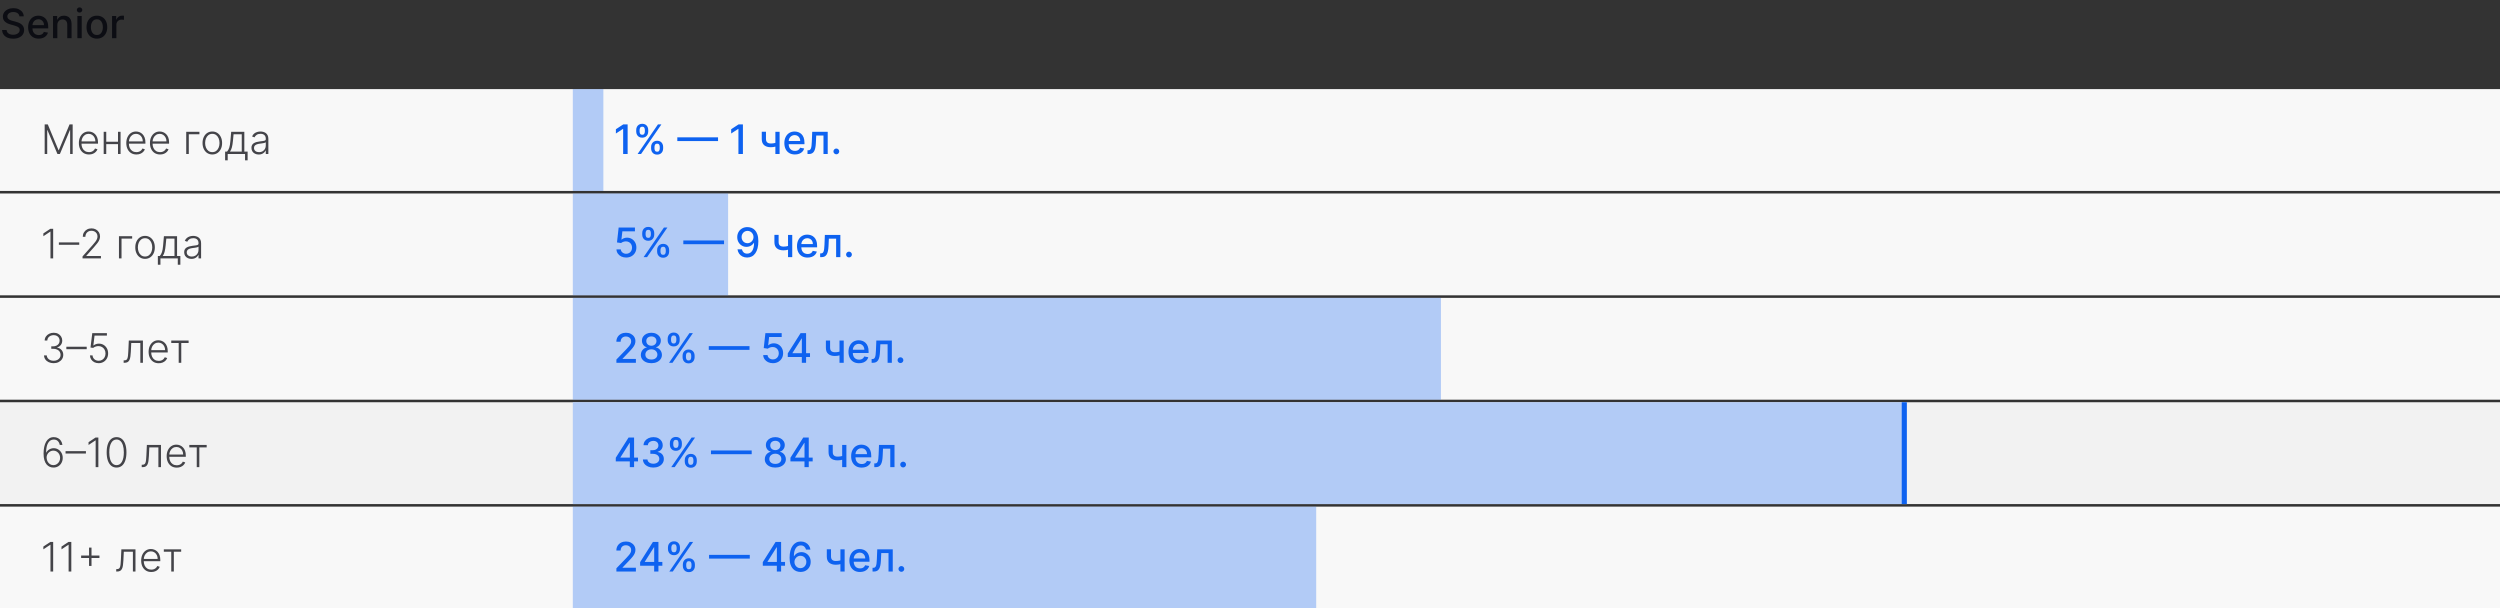 <?xml version="1.0" encoding="UTF-8"?> <svg xmlns="http://www.w3.org/2000/svg" width="982" height="239" viewBox="0 0 982 239" fill="none"><rect x="0" y="0" width="982" height="239" fill="#333333" stroke="none"/> <rect width="982" height="40" transform="translate(0 35)" fill="#F8F8F8"></rect> <path d="M17.546 48.864H18.773L22.994 59H23.097L27.318 48.864H28.546V60.5H27.546V51.108H27.454L23.528 60.5H22.562L18.636 51.108H18.546V60.5H17.546V48.864ZM34.957 60.682C34.143 60.682 33.438 60.492 32.844 60.114C32.249 59.731 31.789 59.203 31.463 58.528C31.141 57.85 30.98 57.07 30.98 56.188C30.98 55.309 31.141 54.528 31.463 53.847C31.789 53.161 32.238 52.625 32.81 52.239C33.385 51.849 34.05 51.653 34.804 51.653C35.278 51.653 35.734 51.74 36.173 51.915C36.613 52.085 37.007 52.349 37.355 52.705C37.707 53.057 37.986 53.502 38.19 54.04C38.395 54.574 38.497 55.206 38.497 55.938V56.438H31.679V55.545H37.463C37.463 54.985 37.349 54.481 37.122 54.034C36.899 53.583 36.586 53.227 36.185 52.966C35.787 52.705 35.327 52.574 34.804 52.574C34.251 52.574 33.764 52.722 33.344 53.017C32.923 53.312 32.594 53.703 32.355 54.188C32.12 54.672 32.001 55.203 31.997 55.778V56.312C31.997 57.006 32.117 57.612 32.355 58.131C32.597 58.646 32.94 59.045 33.383 59.33C33.827 59.614 34.351 59.756 34.957 59.756C35.37 59.756 35.732 59.691 36.043 59.562C36.357 59.434 36.62 59.261 36.832 59.045C37.048 58.826 37.211 58.585 37.321 58.324L38.281 58.636C38.149 59.004 37.931 59.343 37.628 59.653C37.329 59.964 36.954 60.214 36.503 60.403C36.056 60.589 35.541 60.682 34.957 60.682ZM46.618 55.665V56.619H41.487V55.665H46.618ZM41.737 51.773V60.5H40.726V51.773H41.737ZM47.362 51.773V60.5H46.351V51.773H47.362ZM53.582 60.682C52.768 60.682 52.063 60.492 51.469 60.114C50.874 59.731 50.414 59.203 50.088 58.528C49.766 57.85 49.605 57.07 49.605 56.188C49.605 55.309 49.766 54.528 50.088 53.847C50.414 53.161 50.863 52.625 51.435 52.239C52.01 51.849 52.675 51.653 53.429 51.653C53.903 51.653 54.359 51.74 54.798 51.915C55.238 52.085 55.632 52.349 55.98 52.705C56.332 53.057 56.611 53.502 56.815 54.04C57.02 54.574 57.122 55.206 57.122 55.938V56.438H50.304V55.545H56.088C56.088 54.985 55.974 54.481 55.747 54.034C55.524 53.583 55.211 53.227 54.81 52.966C54.412 52.705 53.952 52.574 53.429 52.574C52.876 52.574 52.389 52.722 51.969 53.017C51.548 53.312 51.219 53.703 50.98 54.188C50.745 54.672 50.626 55.203 50.622 55.778V56.312C50.622 57.006 50.742 57.612 50.98 58.131C51.222 58.646 51.565 59.045 52.008 59.33C52.452 59.614 52.976 59.756 53.582 59.756C53.995 59.756 54.357 59.691 54.668 59.562C54.982 59.434 55.245 59.261 55.457 59.045C55.673 58.826 55.836 58.585 55.946 58.324L56.906 58.636C56.774 59.004 56.556 59.343 56.253 59.653C55.954 59.964 55.579 60.214 55.128 60.403C54.681 60.589 54.166 60.682 53.582 60.682ZM62.879 60.682C62.065 60.682 61.36 60.492 60.766 60.114C60.171 59.731 59.711 59.203 59.385 58.528C59.063 57.85 58.902 57.07 58.902 56.188C58.902 55.309 59.063 54.528 59.385 53.847C59.711 53.161 60.16 52.625 60.731 52.239C61.307 51.849 61.972 51.653 62.726 51.653C63.199 51.653 63.656 51.74 64.095 51.915C64.535 52.085 64.928 52.349 65.277 52.705C65.629 53.057 65.908 53.502 66.112 54.04C66.317 54.574 66.419 55.206 66.419 55.938V56.438H59.601V55.545H65.385C65.385 54.985 65.271 54.481 65.044 54.034C64.82 53.583 64.508 53.227 64.106 52.966C63.709 52.705 63.249 52.574 62.726 52.574C62.173 52.574 61.686 52.722 61.266 53.017C60.845 53.312 60.516 53.703 60.277 54.188C60.042 54.672 59.923 55.203 59.919 55.778V56.312C59.919 57.006 60.038 57.612 60.277 58.131C60.519 58.646 60.862 59.045 61.305 59.33C61.749 59.614 62.273 59.756 62.879 59.756C63.292 59.756 63.654 59.691 63.965 59.562C64.279 59.434 64.542 59.261 64.754 59.045C64.97 58.826 65.133 58.585 65.243 58.324L66.203 58.636C66.07 59.004 65.853 59.343 65.55 59.653C65.251 59.964 64.876 60.214 64.425 60.403C63.978 60.589 63.463 60.682 62.879 60.682ZM78.335 51.773V52.727H74.159V60.5H73.148V51.773H78.335ZM83.399 60.682C82.645 60.682 81.979 60.49 81.399 60.108C80.823 59.725 80.373 59.197 80.047 58.523C79.721 57.845 79.558 57.062 79.558 56.176C79.558 55.282 79.721 54.496 80.047 53.818C80.373 53.136 80.823 52.606 81.399 52.227C81.979 51.845 82.645 51.653 83.399 51.653C84.153 51.653 84.818 51.845 85.394 52.227C85.969 52.61 86.42 53.14 86.746 53.818C87.075 54.496 87.24 55.282 87.24 56.176C87.24 57.062 87.077 57.845 86.751 58.523C86.426 59.197 85.973 59.725 85.394 60.108C84.818 60.49 84.153 60.682 83.399 60.682ZM83.399 59.756C84.005 59.756 84.519 59.593 84.939 59.267C85.359 58.941 85.678 58.508 85.894 57.966C86.113 57.424 86.223 56.828 86.223 56.176C86.223 55.525 86.113 54.926 85.894 54.381C85.678 53.835 85.359 53.398 84.939 53.068C84.519 52.739 84.005 52.574 83.399 52.574C82.797 52.574 82.284 52.739 81.859 53.068C81.439 53.398 81.119 53.835 80.899 54.381C80.683 54.926 80.575 55.525 80.575 56.176C80.575 56.828 80.683 57.424 80.899 57.966C81.119 58.508 81.439 58.941 81.859 59.267C82.28 59.593 82.793 59.756 83.399 59.756ZM88.426 62.983V59.545H89.182C89.371 59.333 89.536 59.104 89.676 58.858C89.816 58.612 89.938 58.331 90.04 58.017C90.146 57.699 90.235 57.33 90.307 56.909C90.379 56.485 90.439 55.99 90.489 55.426L90.807 51.773H95.972V59.545H97.267V62.983H96.256V60.5H89.443V62.983H88.426ZM90.347 59.545H94.96V52.727H91.75L91.489 55.426C91.398 56.343 91.269 57.142 91.102 57.824C90.936 58.506 90.684 59.08 90.347 59.545ZM101.632 60.699C101.106 60.699 100.625 60.597 100.189 60.392C99.753 60.184 99.407 59.885 99.149 59.494C98.892 59.1 98.763 58.623 98.763 58.062C98.763 57.631 98.844 57.267 99.007 56.972C99.17 56.676 99.401 56.434 99.7 56.244C99.999 56.055 100.354 55.905 100.763 55.795C101.172 55.686 101.623 55.6 102.115 55.54C102.604 55.479 103.017 55.426 103.354 55.381C103.695 55.335 103.954 55.263 104.132 55.165C104.31 55.066 104.399 54.907 104.399 54.688V54.483C104.399 53.888 104.221 53.42 103.865 53.08C103.513 52.735 103.005 52.562 102.342 52.562C101.714 52.562 101.2 52.701 100.803 52.977C100.409 53.254 100.132 53.58 99.973 53.955L99.013 53.608C99.21 53.131 99.483 52.75 99.831 52.466C100.179 52.178 100.57 51.972 101.001 51.847C101.433 51.718 101.871 51.653 102.314 51.653C102.647 51.653 102.994 51.697 103.354 51.784C103.717 51.871 104.054 52.023 104.365 52.239C104.676 52.451 104.928 52.748 105.121 53.131C105.314 53.51 105.411 53.99 105.411 54.574V60.5H104.399V59.119H104.337C104.215 59.377 104.036 59.627 103.797 59.869C103.558 60.112 103.259 60.311 102.899 60.466C102.539 60.621 102.117 60.699 101.632 60.699ZM101.768 59.773C102.306 59.773 102.772 59.653 103.166 59.415C103.56 59.176 103.863 58.86 104.075 58.466C104.291 58.068 104.399 57.631 104.399 57.153V55.892C104.323 55.964 104.196 56.028 104.018 56.085C103.844 56.142 103.642 56.193 103.411 56.239C103.183 56.28 102.956 56.316 102.729 56.347C102.501 56.377 102.297 56.403 102.115 56.426C101.623 56.487 101.202 56.581 100.854 56.71C100.505 56.839 100.238 57.017 100.053 57.244C99.867 57.468 99.774 57.756 99.774 58.108C99.774 58.638 99.963 59.049 100.342 59.341C100.721 59.629 101.196 59.773 101.768 59.773Z" fill="#0C0D13" fill-opacity="0.76"></path> <rect opacity="0.3" x="225" y="35" width="12" height="40" fill="#0E62F0"></rect> <path d="M246.534 48.864V60.5H244.773V50.625H244.705L241.92 52.443V50.761L244.824 48.864H246.534ZM255.756 58.318V57.705C255.756 57.265 255.847 56.864 256.028 56.5C256.214 56.133 256.483 55.839 256.835 55.619C257.191 55.396 257.621 55.284 258.125 55.284C258.64 55.284 259.072 55.394 259.42 55.614C259.769 55.833 260.032 56.127 260.21 56.494C260.392 56.862 260.483 57.265 260.483 57.705V58.318C260.483 58.758 260.392 59.161 260.21 59.528C260.028 59.892 259.761 60.186 259.409 60.409C259.061 60.629 258.633 60.739 258.125 60.739C257.614 60.739 257.182 60.629 256.83 60.409C256.477 60.186 256.21 59.892 256.028 59.528C255.847 59.161 255.756 58.758 255.756 58.318ZM257.08 57.705V58.318C257.08 58.644 257.157 58.939 257.312 59.205C257.468 59.47 257.739 59.602 258.125 59.602C258.508 59.602 258.775 59.47 258.926 59.205C259.078 58.939 259.153 58.644 259.153 58.318V57.705C259.153 57.379 259.08 57.083 258.932 56.818C258.788 56.553 258.519 56.42 258.125 56.42C257.746 56.42 257.477 56.553 257.318 56.818C257.159 57.083 257.08 57.379 257.08 57.705ZM249.903 51.659V51.045C249.903 50.606 249.994 50.203 250.176 49.835C250.362 49.468 250.631 49.174 250.983 48.955C251.339 48.735 251.769 48.625 252.273 48.625C252.788 48.625 253.22 48.735 253.568 48.955C253.917 49.174 254.18 49.468 254.358 49.835C254.536 50.203 254.625 50.606 254.625 51.045V51.659C254.625 52.099 254.534 52.502 254.352 52.869C254.174 53.233 253.909 53.526 253.557 53.75C253.208 53.97 252.78 54.08 252.273 54.08C251.758 54.08 251.324 53.97 250.972 53.75C250.623 53.526 250.358 53.233 250.176 52.869C249.994 52.502 249.903 52.099 249.903 51.659ZM251.233 51.045V51.659C251.233 51.985 251.309 52.28 251.46 52.545C251.616 52.811 251.886 52.943 252.273 52.943C252.652 52.943 252.917 52.811 253.068 52.545C253.223 52.28 253.301 51.985 253.301 51.659V51.045C253.301 50.72 253.227 50.424 253.08 50.159C252.932 49.894 252.663 49.761 252.273 49.761C251.894 49.761 251.625 49.894 251.466 50.159C251.311 50.424 251.233 50.72 251.233 51.045ZM250.443 60.5L258.443 48.864H259.801L251.801 60.5H250.443ZM282.047 53.949V55.42H266.047V53.949H282.047ZM291.815 48.864V60.5H290.054V50.625H289.986L287.202 52.443V50.761L290.105 48.864H291.815ZM306.226 51.773V60.5H304.567V51.773H306.226ZM305.504 55.824V57.29C305.243 57.396 304.966 57.49 304.675 57.574C304.383 57.653 304.076 57.716 303.754 57.761C303.432 57.807 303.097 57.83 302.749 57.83C301.669 57.83 300.811 57.566 300.175 57.04C299.538 56.51 299.22 55.699 299.22 54.608V51.756H300.874V54.608C300.874 55.021 300.949 55.356 301.101 55.614C301.252 55.871 301.468 56.061 301.749 56.182C302.029 56.303 302.362 56.364 302.749 56.364C303.26 56.364 303.732 56.316 304.163 56.222C304.599 56.123 305.046 55.99 305.504 55.824ZM312.247 60.676C311.387 60.676 310.647 60.492 310.026 60.125C309.408 59.754 308.931 59.233 308.594 58.562C308.26 57.888 308.094 57.099 308.094 56.193C308.094 55.299 308.26 54.511 308.594 53.83C308.931 53.148 309.401 52.615 310.003 52.233C310.609 51.85 311.317 51.659 312.128 51.659C312.62 51.659 313.098 51.74 313.56 51.903C314.022 52.066 314.437 52.322 314.804 52.67C315.171 53.019 315.461 53.472 315.673 54.028C315.885 54.581 315.991 55.254 315.991 56.045V56.648H309.054V55.375H314.327C314.327 54.928 314.236 54.532 314.054 54.188C313.872 53.839 313.616 53.564 313.287 53.364C312.961 53.163 312.579 53.062 312.139 53.062C311.662 53.062 311.245 53.18 310.889 53.415C310.537 53.646 310.264 53.949 310.071 54.324C309.882 54.695 309.787 55.099 309.787 55.534V56.528C309.787 57.112 309.889 57.608 310.094 58.017C310.302 58.426 310.592 58.739 310.963 58.955C311.334 59.167 311.768 59.273 312.264 59.273C312.586 59.273 312.88 59.227 313.145 59.136C313.41 59.042 313.639 58.901 313.832 58.716C314.026 58.53 314.173 58.301 314.276 58.028L315.884 58.318C315.755 58.792 315.524 59.206 315.19 59.562C314.861 59.915 314.446 60.189 313.946 60.386C313.45 60.58 312.884 60.676 312.247 60.676ZM317.189 60.5L317.183 59.028H317.496C317.738 59.028 317.941 58.977 318.104 58.875C318.27 58.769 318.407 58.591 318.513 58.341C318.619 58.091 318.7 57.746 318.757 57.307C318.814 56.864 318.856 56.307 318.882 55.636L319.036 51.773H325.126V60.5H323.462V53.239H320.609L320.473 56.205C320.439 56.924 320.365 57.553 320.251 58.091C320.142 58.629 319.981 59.078 319.768 59.438C319.556 59.794 319.284 60.061 318.95 60.239C318.617 60.413 318.212 60.5 317.734 60.5H317.189ZM328.511 60.608C328.201 60.608 327.934 60.498 327.71 60.278C327.487 60.055 327.375 59.786 327.375 59.472C327.375 59.161 327.487 58.896 327.71 58.676C327.934 58.453 328.201 58.341 328.511 58.341C328.822 58.341 329.089 58.453 329.312 58.676C329.536 58.896 329.648 59.161 329.648 59.472C329.648 59.68 329.595 59.871 329.489 60.045C329.386 60.216 329.25 60.352 329.08 60.455C328.909 60.557 328.72 60.608 328.511 60.608Z" fill="#0E62F0"></path> <rect width="982" height="40" transform="translate(0 76)" fill="#F8F8F8"></rect> <path d="M20.886 89.864V101.5H19.824V90.977H19.756L17.028 92.79V91.688L19.778 89.864H20.886ZM31.125 95.204V96.159H23.125V95.204H31.125ZM32.42 101.5V100.722L36.222 96.449C36.718 95.888 37.117 95.409 37.42 95.011C37.724 94.614 37.943 94.246 38.08 93.909C38.22 93.572 38.29 93.222 38.29 92.858C38.29 92.415 38.186 92.028 37.977 91.699C37.773 91.365 37.49 91.106 37.131 90.921C36.771 90.735 36.365 90.642 35.915 90.642C35.438 90.642 35.019 90.744 34.659 90.949C34.303 91.153 34.026 91.434 33.83 91.79C33.633 92.146 33.534 92.555 33.534 93.017H32.517C32.517 92.373 32.665 91.803 32.96 91.307C33.26 90.807 33.667 90.415 34.182 90.131C34.701 89.847 35.288 89.704 35.943 89.704C36.591 89.704 37.167 89.845 37.67 90.125C38.174 90.401 38.57 90.778 38.858 91.256C39.146 91.733 39.29 92.267 39.29 92.858C39.29 93.286 39.214 93.701 39.062 94.102C38.915 94.504 38.659 94.951 38.295 95.443C37.932 95.936 37.428 96.538 36.784 97.25L33.898 100.472V100.545H39.653V101.5H32.42ZM51.913 92.773V93.727H47.737V101.5H46.726V92.773H51.913ZM56.977 101.682C56.224 101.682 55.557 101.491 54.977 101.108C54.401 100.725 53.951 100.197 53.625 99.523C53.299 98.845 53.136 98.062 53.136 97.176C53.136 96.282 53.299 95.496 53.625 94.818C53.951 94.136 54.401 93.606 54.977 93.227C55.557 92.845 56.224 92.653 56.977 92.653C57.731 92.653 58.396 92.845 58.972 93.227C59.547 93.61 59.998 94.14 60.324 94.818C60.653 95.496 60.818 96.282 60.818 97.176C60.818 98.062 60.655 98.845 60.33 99.523C60.004 100.197 59.551 100.725 58.972 101.108C58.396 101.491 57.731 101.682 56.977 101.682ZM56.977 100.756C57.583 100.756 58.097 100.593 58.517 100.267C58.938 99.941 59.256 99.508 59.472 98.966C59.691 98.424 59.801 97.828 59.801 97.176C59.801 96.525 59.691 95.926 59.472 95.381C59.256 94.835 58.938 94.398 58.517 94.068C58.097 93.739 57.583 93.574 56.977 93.574C56.375 93.574 55.862 93.739 55.438 94.068C55.017 94.398 54.697 94.835 54.477 95.381C54.261 95.926 54.153 96.525 54.153 97.176C54.153 97.828 54.261 98.424 54.477 98.966C54.697 99.508 55.017 99.941 55.438 100.267C55.858 100.593 56.371 100.756 56.977 100.756ZM62.004 103.983V100.545H62.76C62.949 100.333 63.114 100.104 63.254 99.858C63.394 99.612 63.516 99.331 63.618 99.017C63.724 98.699 63.813 98.329 63.885 97.909C63.957 97.485 64.017 96.99 64.067 96.426L64.385 92.773H69.55V100.545H70.845V103.983H69.834V101.5H63.021V103.983H62.004ZM63.925 100.545H68.538V93.727H65.328L65.067 96.426C64.976 97.343 64.847 98.142 64.68 98.824C64.514 99.506 64.262 100.08 63.925 100.545ZM75.21 101.699C74.684 101.699 74.203 101.597 73.767 101.392C73.331 101.184 72.985 100.884 72.727 100.494C72.47 100.1 72.341 99.623 72.341 99.062C72.341 98.631 72.422 98.267 72.585 97.972C72.748 97.676 72.979 97.434 73.278 97.244C73.578 97.055 73.932 96.905 74.341 96.796C74.75 96.686 75.201 96.6 75.693 96.54C76.182 96.479 76.595 96.426 76.932 96.381C77.273 96.335 77.532 96.263 77.71 96.165C77.888 96.066 77.977 95.907 77.977 95.688V95.483C77.977 94.888 77.799 94.421 77.443 94.079C77.091 93.735 76.583 93.562 75.921 93.562C75.292 93.562 74.778 93.701 74.381 93.977C73.987 94.254 73.71 94.579 73.551 94.954L72.591 94.608C72.788 94.131 73.061 93.75 73.409 93.466C73.758 93.178 74.148 92.972 74.579 92.847C75.011 92.718 75.449 92.653 75.892 92.653C76.225 92.653 76.572 92.697 76.932 92.784C77.296 92.871 77.633 93.023 77.943 93.239C78.254 93.451 78.506 93.748 78.699 94.131C78.892 94.51 78.989 94.99 78.989 95.574V101.5H77.977V100.119H77.915C77.794 100.377 77.614 100.627 77.375 100.869C77.136 101.112 76.837 101.311 76.477 101.466C76.117 101.621 75.695 101.699 75.21 101.699ZM75.347 100.773C75.885 100.773 76.35 100.653 76.744 100.415C77.138 100.176 77.441 99.86 77.653 99.466C77.869 99.068 77.977 98.631 77.977 98.153V96.892C77.901 96.964 77.775 97.028 77.597 97.085C77.422 97.142 77.22 97.193 76.989 97.239C76.761 97.28 76.534 97.316 76.307 97.347C76.079 97.377 75.875 97.403 75.693 97.426C75.201 97.487 74.78 97.581 74.432 97.71C74.083 97.839 73.816 98.017 73.631 98.244C73.445 98.468 73.352 98.756 73.352 99.108C73.352 99.638 73.542 100.049 73.921 100.341C74.299 100.629 74.775 100.773 75.347 100.773Z" fill="#0C0D13" fill-opacity="0.76"></path> <rect opacity="0.3" x="225" y="76" width="61" height="40" fill="#0E62F0"></rect> <path d="M245.96 101.159C245.248 101.159 244.608 101.023 244.04 100.75C243.475 100.473 243.025 100.095 242.688 99.614C242.35 99.133 242.17 98.583 242.148 97.966H243.852C243.894 98.466 244.116 98.877 244.517 99.199C244.919 99.521 245.4 99.682 245.96 99.682C246.407 99.682 246.803 99.579 247.148 99.375C247.496 99.167 247.769 98.881 247.966 98.517C248.167 98.153 248.267 97.739 248.267 97.273C248.267 96.799 248.165 96.377 247.96 96.006C247.756 95.635 247.473 95.343 247.114 95.131C246.758 94.919 246.348 94.811 245.886 94.807C245.534 94.807 245.18 94.867 244.824 94.989C244.468 95.11 244.18 95.269 243.96 95.466L242.352 95.227L243.006 89.364H249.403V90.869H244.466L244.097 94.125H244.165C244.392 93.905 244.693 93.722 245.068 93.574C245.447 93.426 245.852 93.352 246.284 93.352C246.992 93.352 247.623 93.521 248.176 93.858C248.733 94.195 249.17 94.655 249.489 95.239C249.811 95.818 249.97 96.485 249.966 97.239C249.97 97.992 249.799 98.665 249.455 99.256C249.114 99.847 248.64 100.312 248.034 100.653C247.432 100.991 246.741 101.159 245.96 101.159ZM258.115 98.818V98.204C258.115 97.765 258.206 97.364 258.388 97C258.573 96.633 258.842 96.339 259.195 96.119C259.551 95.896 259.981 95.784 260.484 95.784C261 95.784 261.431 95.894 261.78 96.114C262.128 96.333 262.392 96.627 262.57 96.994C262.751 97.362 262.842 97.765 262.842 98.204V98.818C262.842 99.258 262.751 99.661 262.57 100.028C262.388 100.392 262.121 100.686 261.768 100.909C261.42 101.129 260.992 101.239 260.484 101.239C259.973 101.239 259.541 101.129 259.189 100.909C258.837 100.686 258.57 100.392 258.388 100.028C258.206 99.661 258.115 99.258 258.115 98.818ZM259.439 98.204V98.818C259.439 99.144 259.517 99.439 259.672 99.704C259.827 99.97 260.098 100.102 260.484 100.102C260.867 100.102 261.134 99.97 261.286 99.704C261.437 99.439 261.513 99.144 261.513 98.818V98.204C261.513 97.879 261.439 97.583 261.291 97.318C261.147 97.053 260.878 96.921 260.484 96.921C260.106 96.921 259.837 97.053 259.678 97.318C259.518 97.583 259.439 97.879 259.439 98.204ZM252.263 92.159V91.546C252.263 91.106 252.354 90.703 252.536 90.335C252.721 89.968 252.99 89.674 253.342 89.454C253.698 89.235 254.128 89.125 254.632 89.125C255.147 89.125 255.579 89.235 255.928 89.454C256.276 89.674 256.539 89.968 256.717 90.335C256.895 90.703 256.984 91.106 256.984 91.546V92.159C256.984 92.599 256.893 93.002 256.712 93.369C256.534 93.733 256.268 94.026 255.916 94.25C255.568 94.47 255.14 94.579 254.632 94.579C254.117 94.579 253.683 94.47 253.331 94.25C252.982 94.026 252.717 93.733 252.536 93.369C252.354 93.002 252.263 92.599 252.263 92.159ZM253.592 91.546V92.159C253.592 92.485 253.668 92.78 253.82 93.046C253.975 93.311 254.246 93.443 254.632 93.443C255.011 93.443 255.276 93.311 255.428 93.046C255.583 92.78 255.661 92.485 255.661 92.159V91.546C255.661 91.22 255.587 90.924 255.439 90.659C255.291 90.394 255.022 90.261 254.632 90.261C254.253 90.261 253.984 90.394 253.825 90.659C253.67 90.924 253.592 91.22 253.592 91.546ZM252.803 101L260.803 89.364H262.161L254.161 101H252.803ZM284.406 94.449V95.921H268.406V94.449H284.406ZM293.629 89.204C294.148 89.208 294.66 89.303 295.163 89.489C295.667 89.674 296.122 89.977 296.527 90.398C296.936 90.818 297.262 91.386 297.504 92.102C297.75 92.814 297.875 93.701 297.879 94.761C297.879 95.78 297.777 96.688 297.572 97.483C297.368 98.275 297.074 98.943 296.692 99.489C296.313 100.034 295.853 100.449 295.311 100.733C294.769 101.017 294.16 101.159 293.482 101.159C292.788 101.159 292.173 101.023 291.635 100.75C291.097 100.477 290.66 100.1 290.322 99.619C289.985 99.135 289.775 98.578 289.692 97.949H291.425C291.538 98.449 291.769 98.854 292.118 99.165C292.47 99.472 292.925 99.625 293.482 99.625C294.334 99.625 294.999 99.254 295.476 98.511C295.953 97.765 296.194 96.724 296.197 95.386H296.107C295.91 95.712 295.663 95.992 295.368 96.227C295.076 96.462 294.749 96.644 294.385 96.773C294.021 96.901 293.633 96.966 293.22 96.966C292.55 96.966 291.94 96.801 291.391 96.472C290.841 96.142 290.404 95.689 290.078 95.114C289.752 94.538 289.589 93.881 289.589 93.142C289.589 92.407 289.756 91.74 290.089 91.142C290.427 90.544 290.896 90.07 291.499 89.722C292.105 89.369 292.815 89.197 293.629 89.204ZM293.635 90.682C293.192 90.682 292.792 90.792 292.436 91.011C292.084 91.227 291.805 91.521 291.601 91.892C291.396 92.26 291.294 92.669 291.294 93.119C291.294 93.57 291.393 93.979 291.589 94.347C291.79 94.71 292.063 95 292.408 95.216C292.756 95.428 293.154 95.534 293.601 95.534C293.934 95.534 294.245 95.47 294.533 95.341C294.821 95.212 295.072 95.034 295.288 94.807C295.504 94.576 295.673 94.314 295.794 94.023C295.915 93.731 295.976 93.424 295.976 93.102C295.976 92.674 295.874 92.276 295.669 91.909C295.468 91.542 295.192 91.246 294.839 91.023C294.487 90.796 294.086 90.682 293.635 90.682ZM311.195 92.273V101H309.536V92.273H311.195ZM310.473 96.324V97.79C310.212 97.896 309.935 97.99 309.643 98.074C309.352 98.153 309.045 98.216 308.723 98.261C308.401 98.307 308.066 98.329 307.717 98.329C306.638 98.329 305.78 98.066 305.143 97.54C304.507 97.01 304.189 96.199 304.189 95.108V92.256H305.842V95.108C305.842 95.521 305.918 95.856 306.07 96.114C306.221 96.371 306.437 96.561 306.717 96.682C306.998 96.803 307.331 96.864 307.717 96.864C308.229 96.864 308.7 96.816 309.132 96.722C309.568 96.623 310.015 96.49 310.473 96.324ZM317.216 101.176C316.356 101.176 315.616 100.992 314.994 100.625C314.377 100.254 313.9 99.733 313.562 99.062C313.229 98.388 313.062 97.599 313.062 96.693C313.062 95.799 313.229 95.011 313.562 94.329C313.9 93.648 314.369 93.115 314.972 92.733C315.578 92.35 316.286 92.159 317.097 92.159C317.589 92.159 318.066 92.24 318.528 92.403C318.991 92.566 319.405 92.822 319.773 93.171C320.14 93.519 320.43 93.972 320.642 94.528C320.854 95.081 320.96 95.754 320.96 96.546V97.148H314.023V95.875H319.295C319.295 95.428 319.205 95.032 319.023 94.688C318.841 94.339 318.585 94.064 318.256 93.864C317.93 93.663 317.547 93.562 317.108 93.562C316.631 93.562 316.214 93.68 315.858 93.915C315.506 94.146 315.233 94.449 315.04 94.824C314.85 95.195 314.756 95.599 314.756 96.034V97.028C314.756 97.612 314.858 98.108 315.062 98.517C315.271 98.926 315.561 99.239 315.932 99.454C316.303 99.667 316.737 99.773 317.233 99.773C317.555 99.773 317.848 99.727 318.114 99.636C318.379 99.542 318.608 99.401 318.801 99.216C318.994 99.03 319.142 98.801 319.244 98.528L320.852 98.818C320.723 99.292 320.492 99.706 320.159 100.062C319.83 100.415 319.415 100.689 318.915 100.886C318.419 101.08 317.852 101.176 317.216 101.176ZM322.158 101L322.152 99.528H322.464C322.707 99.528 322.91 99.477 323.072 99.375C323.239 99.269 323.375 99.091 323.482 98.841C323.588 98.591 323.669 98.246 323.726 97.807C323.783 97.364 323.824 96.807 323.851 96.136L324.004 92.273H330.095V101H328.43V93.739H325.578L325.442 96.704C325.408 97.424 325.334 98.053 325.22 98.591C325.11 99.129 324.949 99.578 324.737 99.938C324.525 100.294 324.252 100.561 323.919 100.739C323.586 100.913 323.18 101 322.703 101H322.158ZM333.48 101.108C333.17 101.108 332.902 100.998 332.679 100.778C332.455 100.555 332.344 100.286 332.344 99.972C332.344 99.661 332.455 99.396 332.679 99.176C332.902 98.953 333.17 98.841 333.48 98.841C333.791 98.841 334.058 98.953 334.281 99.176C334.505 99.396 334.616 99.661 334.616 99.972C334.616 100.18 334.563 100.371 334.457 100.545C334.355 100.716 334.219 100.852 334.048 100.955C333.878 101.057 333.688 101.108 333.48 101.108Z" fill="#0E62F0"></path> <rect width="982" height="40" transform="translate(0 117)" fill="#F8F8F8"></rect> <path d="M21.074 142.659C20.358 142.659 19.718 142.53 19.153 142.273C18.589 142.011 18.142 141.65 17.812 141.188C17.483 140.725 17.309 140.193 17.29 139.591H18.364C18.383 140.015 18.513 140.386 18.756 140.705C18.998 141.019 19.32 141.265 19.722 141.443C20.123 141.617 20.57 141.705 21.062 141.705C21.6 141.705 22.074 141.604 22.483 141.403C22.896 141.203 23.218 140.928 23.449 140.58C23.684 140.227 23.801 139.83 23.801 139.386C23.801 138.917 23.682 138.502 23.443 138.142C23.204 137.782 22.862 137.502 22.415 137.301C21.972 137.1 21.441 137 20.824 137H20.142V136.045H20.824C21.328 136.045 21.773 135.955 22.159 135.773C22.549 135.587 22.856 135.328 23.079 134.994C23.303 134.661 23.415 134.269 23.415 133.818C23.415 133.39 23.318 133.013 23.125 132.688C22.932 132.362 22.659 132.106 22.307 131.92C21.958 131.735 21.551 131.642 21.085 131.642C20.634 131.642 20.222 131.729 19.847 131.903C19.472 132.078 19.169 132.324 18.938 132.642C18.71 132.96 18.589 133.337 18.574 133.773H17.546C17.561 133.167 17.727 132.634 18.046 132.176C18.367 131.714 18.794 131.354 19.324 131.097C19.858 130.835 20.449 130.705 21.097 130.705C21.782 130.705 22.375 130.845 22.875 131.125C23.375 131.405 23.761 131.778 24.034 132.244C24.311 132.706 24.449 133.216 24.449 133.773C24.449 134.436 24.269 135.004 23.909 135.477C23.549 135.947 23.064 136.273 22.454 136.455V136.528C23.197 136.676 23.78 137.006 24.204 137.517C24.633 138.025 24.847 138.648 24.847 139.386C24.847 140.008 24.684 140.566 24.358 141.062C24.032 141.555 23.585 141.945 23.017 142.233C22.453 142.517 21.805 142.659 21.074 142.659ZM34.062 136.205V137.159H26.062V136.205H34.062ZM38.761 142.659C38.114 142.659 37.534 142.528 37.023 142.267C36.515 142.002 36.11 141.638 35.807 141.176C35.508 140.714 35.349 140.186 35.33 139.591H36.358C36.392 140.208 36.635 140.716 37.085 141.114C37.536 141.508 38.095 141.705 38.761 141.705C39.28 141.705 39.742 141.581 40.148 141.335C40.553 141.085 40.869 140.744 41.097 140.312C41.328 139.877 41.443 139.386 41.443 138.841C41.439 138.273 41.316 137.773 41.074 137.341C40.831 136.905 40.502 136.564 40.085 136.318C39.672 136.072 39.208 135.949 38.693 135.949C38.303 135.945 37.92 136.009 37.545 136.142C37.17 136.275 36.858 136.445 36.608 136.653L35.545 136.517L36.244 130.864H41.994V131.818H37.136L36.67 135.71H36.727C36.985 135.494 37.297 135.318 37.665 135.182C38.036 135.045 38.428 134.977 38.841 134.977C39.526 134.977 40.142 135.142 40.688 135.472C41.237 135.801 41.67 136.256 41.989 136.835C42.311 137.411 42.472 138.074 42.472 138.824C42.472 139.559 42.311 140.216 41.989 140.795C41.67 141.371 41.231 141.826 40.67 142.159C40.114 142.492 39.477 142.659 38.761 142.659ZM48.571 142.5V141.545H48.844C49.154 141.545 49.404 141.489 49.594 141.375C49.787 141.258 49.937 141.061 50.043 140.784C50.149 140.508 50.228 140.131 50.281 139.653C50.334 139.176 50.376 138.578 50.406 137.858L50.594 133.773H56.139V142.5H55.122V134.727H51.554L51.389 138.199C51.355 138.907 51.298 139.53 51.219 140.068C51.143 140.606 51.018 141.055 50.844 141.415C50.673 141.775 50.435 142.045 50.128 142.227C49.825 142.409 49.427 142.5 48.935 142.5H48.571ZM62.348 142.682C61.534 142.682 60.829 142.492 60.234 142.114C59.64 141.731 59.179 141.203 58.854 140.528C58.532 139.85 58.371 139.07 58.371 138.188C58.371 137.309 58.532 136.528 58.854 135.847C59.179 135.161 59.628 134.625 60.2 134.239C60.776 133.848 61.441 133.653 62.195 133.653C62.668 133.653 63.124 133.741 63.564 133.915C64.003 134.085 64.397 134.348 64.746 134.705C65.098 135.057 65.376 135.502 65.581 136.04C65.785 136.574 65.888 137.206 65.888 137.938V138.438H59.07V137.545H64.854C64.854 136.985 64.74 136.481 64.513 136.034C64.289 135.583 63.977 135.227 63.575 134.966C63.178 134.705 62.717 134.574 62.195 134.574C61.642 134.574 61.155 134.722 60.734 135.017C60.314 135.312 59.984 135.703 59.746 136.188C59.511 136.672 59.392 137.203 59.388 137.778V138.312C59.388 139.006 59.507 139.612 59.746 140.131C59.988 140.646 60.331 141.045 60.774 141.33C61.217 141.614 61.742 141.756 62.348 141.756C62.761 141.756 63.123 141.691 63.433 141.562C63.748 141.434 64.011 141.261 64.223 141.045C64.439 140.826 64.602 140.585 64.712 140.324L65.672 140.636C65.539 141.004 65.322 141.343 65.019 141.653C64.719 141.964 64.344 142.214 63.894 142.403C63.447 142.589 62.931 142.682 62.348 142.682ZM67.27 134.727V133.773H74.088V134.727H71.202V142.5H70.19V134.727H67.27Z" fill="#0C0D13" fill-opacity="0.76"></path> <rect opacity="0.3" x="225" y="117" width="341" height="40" fill="#0E62F0"></rect> <path d="M242.119 142.5V141.227L246.057 137.148C246.477 136.705 246.824 136.316 247.097 135.983C247.373 135.646 247.58 135.326 247.716 135.023C247.852 134.72 247.92 134.398 247.92 134.057C247.92 133.67 247.83 133.337 247.648 133.057C247.466 132.773 247.218 132.555 246.903 132.403C246.589 132.248 246.235 132.17 245.841 132.17C245.424 132.17 245.061 132.256 244.75 132.426C244.439 132.597 244.201 132.837 244.034 133.148C243.867 133.458 243.784 133.822 243.784 134.239H242.108C242.108 133.53 242.271 132.911 242.597 132.381C242.922 131.85 243.369 131.439 243.938 131.148C244.506 130.852 245.152 130.705 245.875 130.705C246.606 130.705 247.25 130.85 247.807 131.142C248.367 131.43 248.805 131.824 249.119 132.324C249.434 132.82 249.591 133.381 249.591 134.006C249.591 134.438 249.509 134.86 249.347 135.273C249.188 135.686 248.909 136.146 248.511 136.653C248.114 137.157 247.561 137.769 246.852 138.489L244.54 140.909V140.994H249.778V142.5H242.119ZM255.864 142.659C255.049 142.659 254.33 142.519 253.705 142.239C253.083 141.958 252.597 141.572 252.244 141.08C251.892 140.587 251.718 140.027 251.722 139.398C251.718 138.905 251.818 138.453 252.023 138.04C252.231 137.623 252.513 137.277 252.869 137C253.225 136.72 253.623 136.542 254.062 136.466V136.398C253.483 136.258 253.019 135.947 252.67 135.466C252.322 134.985 252.15 134.432 252.153 133.807C252.15 133.212 252.307 132.682 252.625 132.216C252.947 131.746 253.388 131.377 253.949 131.108C254.509 130.839 255.148 130.705 255.864 130.705C256.572 130.705 257.205 130.841 257.761 131.114C258.322 131.383 258.763 131.752 259.085 132.222C259.407 132.687 259.57 133.216 259.574 133.807C259.57 134.432 259.392 134.985 259.04 135.466C258.688 135.947 258.229 136.258 257.665 136.398V136.466C258.1 136.542 258.492 136.72 258.841 137C259.193 137.277 259.473 137.623 259.682 138.04C259.894 138.453 260.002 138.905 260.006 139.398C260.002 140.027 259.824 140.587 259.472 141.08C259.119 141.572 258.631 141.958 258.006 142.239C257.384 142.519 256.67 142.659 255.864 142.659ZM255.864 141.222C256.345 141.222 256.761 141.142 257.114 140.983C257.466 140.82 257.739 140.595 257.932 140.307C258.125 140.015 258.223 139.674 258.227 139.284C258.223 138.879 258.117 138.521 257.909 138.21C257.705 137.9 257.426 137.655 257.074 137.477C256.722 137.299 256.318 137.21 255.864 137.21C255.405 137.21 254.998 137.299 254.642 137.477C254.286 137.655 254.006 137.9 253.801 138.21C253.597 138.521 253.496 138.879 253.5 139.284C253.496 139.674 253.589 140.015 253.778 140.307C253.972 140.595 254.246 140.82 254.602 140.983C254.958 141.142 255.379 141.222 255.864 141.222ZM255.864 135.807C256.25 135.807 256.593 135.729 256.892 135.574C257.191 135.419 257.426 135.203 257.597 134.926C257.771 134.65 257.86 134.326 257.864 133.955C257.86 133.591 257.773 133.273 257.602 133C257.436 132.727 257.203 132.517 256.903 132.369C256.604 132.218 256.258 132.142 255.864 132.142C255.462 132.142 255.11 132.218 254.807 132.369C254.508 132.517 254.275 132.727 254.108 133C253.941 133.273 253.86 133.591 253.864 133.955C253.86 134.326 253.943 134.65 254.114 134.926C254.284 135.203 254.519 135.419 254.818 135.574C255.121 135.729 255.47 135.807 255.864 135.807ZM268.115 140.318V139.705C268.115 139.265 268.206 138.864 268.388 138.5C268.573 138.133 268.842 137.839 269.195 137.619C269.551 137.396 269.981 137.284 270.484 137.284C271 137.284 271.431 137.394 271.78 137.614C272.128 137.833 272.392 138.127 272.57 138.494C272.751 138.862 272.842 139.265 272.842 139.705V140.318C272.842 140.758 272.751 141.161 272.57 141.528C272.388 141.892 272.121 142.186 271.768 142.409C271.42 142.629 270.992 142.739 270.484 142.739C269.973 142.739 269.541 142.629 269.189 142.409C268.837 142.186 268.57 141.892 268.388 141.528C268.206 141.161 268.115 140.758 268.115 140.318ZM269.439 139.705V140.318C269.439 140.644 269.517 140.939 269.672 141.205C269.827 141.47 270.098 141.602 270.484 141.602C270.867 141.602 271.134 141.47 271.286 141.205C271.437 140.939 271.513 140.644 271.513 140.318V139.705C271.513 139.379 271.439 139.083 271.291 138.818C271.147 138.553 270.878 138.42 270.484 138.42C270.106 138.42 269.837 138.553 269.678 138.818C269.518 139.083 269.439 139.379 269.439 139.705ZM262.263 133.659V133.045C262.263 132.606 262.354 132.203 262.536 131.835C262.721 131.468 262.99 131.174 263.342 130.955C263.698 130.735 264.128 130.625 264.632 130.625C265.147 130.625 265.579 130.735 265.928 130.955C266.276 131.174 266.539 131.468 266.717 131.835C266.895 132.203 266.984 132.606 266.984 133.045V133.659C266.984 134.098 266.893 134.502 266.712 134.869C266.534 135.233 266.268 135.527 265.916 135.75C265.568 135.97 265.14 136.08 264.632 136.08C264.117 136.08 263.683 135.97 263.331 135.75C262.982 135.527 262.717 135.233 262.536 134.869C262.354 134.502 262.263 134.098 262.263 133.659ZM263.592 133.045V133.659C263.592 133.985 263.668 134.28 263.82 134.545C263.975 134.811 264.246 134.943 264.632 134.943C265.011 134.943 265.276 134.811 265.428 134.545C265.583 134.28 265.661 133.985 265.661 133.659V133.045C265.661 132.72 265.587 132.424 265.439 132.159C265.291 131.894 265.022 131.761 264.632 131.761C264.253 131.761 263.984 131.894 263.825 132.159C263.67 132.424 263.592 132.72 263.592 133.045ZM262.803 142.5L270.803 130.864H272.161L264.161 142.5H262.803ZM294.406 135.949V137.42H278.406V135.949H294.406ZM303.601 142.659C302.889 142.659 302.249 142.523 301.68 142.25C301.116 141.973 300.665 141.595 300.328 141.114C299.991 140.633 299.811 140.083 299.788 139.466H301.493C301.535 139.966 301.756 140.377 302.158 140.699C302.559 141.021 303.04 141.182 303.601 141.182C304.048 141.182 304.444 141.08 304.788 140.875C305.137 140.667 305.41 140.381 305.607 140.017C305.807 139.653 305.908 139.239 305.908 138.773C305.908 138.299 305.805 137.877 305.601 137.506C305.396 137.134 305.114 136.843 304.754 136.631C304.398 136.419 303.989 136.311 303.527 136.307C303.175 136.307 302.821 136.367 302.464 136.489C302.108 136.61 301.821 136.769 301.601 136.966L299.993 136.727L300.646 130.864H307.044V132.369H302.107L301.737 135.625H301.805C302.033 135.405 302.334 135.222 302.709 135.074C303.088 134.926 303.493 134.852 303.925 134.852C304.633 134.852 305.264 135.021 305.817 135.358C306.374 135.695 306.811 136.155 307.129 136.739C307.451 137.318 307.61 137.985 307.607 138.739C307.61 139.492 307.44 140.165 307.095 140.756C306.754 141.347 306.281 141.812 305.675 142.153C305.072 142.491 304.381 142.659 303.601 142.659ZM309.438 140.227V138.807L314.466 130.864H315.585V132.955H314.875L311.278 138.648V138.739H318.17V140.227H309.438ZM314.955 142.5V139.795L314.966 139.148V130.864H316.631V142.5H314.955ZM331.413 133.773V142.5H329.754V133.773H331.413ZM330.692 137.824V139.29C330.43 139.396 330.154 139.491 329.862 139.574C329.571 139.653 329.264 139.716 328.942 139.761C328.62 139.807 328.285 139.83 327.936 139.83C326.857 139.83 325.999 139.566 325.362 139.04C324.726 138.509 324.408 137.699 324.408 136.608V133.756H326.061V136.608C326.061 137.021 326.137 137.356 326.288 137.614C326.44 137.871 326.656 138.061 326.936 138.182C327.216 138.303 327.55 138.364 327.936 138.364C328.447 138.364 328.919 138.316 329.351 138.222C329.786 138.123 330.233 137.991 330.692 137.824ZM337.435 142.676C336.575 142.676 335.834 142.492 335.213 142.125C334.596 141.754 334.118 141.233 333.781 140.562C333.448 139.888 333.281 139.098 333.281 138.193C333.281 137.299 333.448 136.511 333.781 135.83C334.118 135.148 334.588 134.616 335.19 134.233C335.796 133.85 336.505 133.659 337.315 133.659C337.808 133.659 338.285 133.741 338.747 133.903C339.209 134.066 339.624 134.322 339.991 134.67C340.359 135.019 340.649 135.472 340.861 136.028C341.073 136.581 341.179 137.254 341.179 138.045V138.648H334.241V137.375H339.514C339.514 136.928 339.423 136.532 339.241 136.188C339.06 135.839 338.804 135.564 338.474 135.364C338.149 135.163 337.766 135.062 337.327 135.062C336.849 135.062 336.433 135.18 336.077 135.415C335.724 135.646 335.452 135.949 335.259 136.324C335.069 136.695 334.974 137.098 334.974 137.534V138.528C334.974 139.112 335.077 139.608 335.281 140.017C335.49 140.426 335.779 140.739 336.151 140.955C336.522 141.167 336.955 141.273 337.452 141.273C337.774 141.273 338.067 141.227 338.332 141.136C338.598 141.042 338.827 140.902 339.02 140.716C339.213 140.53 339.361 140.301 339.463 140.028L341.071 140.318C340.942 140.792 340.711 141.206 340.378 141.562C340.048 141.915 339.634 142.189 339.134 142.386C338.637 142.58 338.071 142.676 337.435 142.676ZM342.376 142.5L342.371 141.028H342.683C342.926 141.028 343.128 140.977 343.291 140.875C343.458 140.769 343.594 140.591 343.7 140.341C343.806 140.091 343.888 139.746 343.945 139.307C344.001 138.864 344.043 138.307 344.07 137.636L344.223 133.773H350.314V142.5H348.649V135.239H345.797L345.661 138.205C345.626 138.924 345.553 139.553 345.439 140.091C345.329 140.629 345.168 141.078 344.956 141.438C344.744 141.794 344.471 142.061 344.138 142.239C343.804 142.413 343.399 142.5 342.922 142.5H342.376ZM353.699 142.608C353.388 142.608 353.121 142.498 352.898 142.278C352.674 142.055 352.562 141.786 352.562 141.472C352.562 141.161 352.674 140.896 352.898 140.676C353.121 140.453 353.388 140.341 353.699 140.341C354.009 140.341 354.277 140.453 354.5 140.676C354.723 140.896 354.835 141.161 354.835 141.472C354.835 141.68 354.782 141.871 354.676 142.045C354.574 142.216 354.438 142.352 354.267 142.455C354.097 142.557 353.907 142.608 353.699 142.608Z" fill="#0E62F0"></path> <rect width="982" height="40" transform="translate(0 158)" fill="#F2F2F2"></rect> <path d="M20.96 183.659C20.479 183.655 20.009 183.559 19.551 183.369C19.093 183.176 18.68 182.867 18.312 182.443C17.945 182.015 17.653 181.451 17.438 180.75C17.222 180.049 17.114 179.187 17.114 178.165C17.114 177.218 17.197 176.35 17.364 175.562C17.53 174.775 17.78 174.093 18.114 173.517C18.447 172.941 18.864 172.496 19.364 172.182C19.864 171.864 20.449 171.705 21.119 171.705C21.748 171.705 22.303 171.835 22.784 172.097C23.265 172.354 23.655 172.714 23.954 173.176C24.254 173.638 24.441 174.17 24.517 174.773H23.472C23.366 174.159 23.114 173.653 22.716 173.256C22.318 172.858 21.786 172.659 21.119 172.659C20.165 172.659 19.426 173.102 18.903 173.989C18.381 174.871 18.117 176.125 18.114 177.75H18.188C18.373 177.405 18.612 177.108 18.903 176.858C19.199 176.604 19.534 176.407 19.909 176.267C20.284 176.123 20.678 176.051 21.091 176.051C21.739 176.051 22.331 176.216 22.869 176.545C23.407 176.871 23.837 177.32 24.159 177.892C24.481 178.46 24.642 179.11 24.642 179.841C24.642 180.534 24.489 181.172 24.182 181.756C23.879 182.339 23.451 182.803 22.898 183.148C22.349 183.492 21.703 183.663 20.96 183.659ZM20.96 182.705C21.468 182.705 21.921 182.576 22.318 182.318C22.72 182.061 23.036 181.716 23.267 181.284C23.498 180.848 23.614 180.367 23.614 179.841C23.614 179.314 23.498 178.837 23.267 178.409C23.036 177.981 22.72 177.64 22.318 177.386C21.921 177.133 21.468 177.006 20.96 177.006C20.574 177.006 20.214 177.085 19.881 177.244C19.547 177.4 19.258 177.614 19.011 177.886C18.769 178.155 18.583 178.464 18.454 178.812C18.329 179.161 18.282 179.527 18.312 179.909C18.354 180.443 18.492 180.922 18.727 181.347C18.966 181.767 19.276 182.098 19.659 182.341C20.046 182.583 20.479 182.705 20.96 182.705ZM33.75 177.205V178.159H25.75V177.205H33.75ZM38.636 171.864V183.5H37.574V172.977H37.506L34.778 174.79V173.688L37.528 171.864H38.636ZM45.784 183.659C44.966 183.659 44.267 183.424 43.688 182.955C43.112 182.481 42.669 181.797 42.358 180.903C42.051 180.009 41.898 178.936 41.898 177.682C41.898 176.432 42.051 175.362 42.358 174.472C42.669 173.578 43.114 172.894 43.693 172.42C44.276 171.943 44.974 171.705 45.784 171.705C46.595 171.705 47.29 171.943 47.869 172.42C48.453 172.894 48.898 173.578 49.205 174.472C49.515 175.362 49.67 176.432 49.67 177.682C49.67 178.936 49.515 180.009 49.205 180.903C48.898 181.797 48.455 182.481 47.875 182.955C47.299 183.424 46.602 183.659 45.784 183.659ZM45.784 182.705C46.682 182.705 47.383 182.267 47.886 181.392C48.39 180.513 48.642 179.277 48.642 177.682C48.642 176.621 48.526 175.716 48.295 174.966C48.068 174.212 47.74 173.636 47.312 173.239C46.888 172.841 46.379 172.642 45.784 172.642C44.894 172.642 44.195 173.085 43.688 173.972C43.18 174.854 42.926 176.091 42.926 177.682C42.926 178.742 43.04 179.648 43.267 180.398C43.498 181.148 43.826 181.72 44.25 182.114C44.678 182.508 45.189 182.705 45.784 182.705ZM55.665 183.5V182.545H55.938C56.248 182.545 56.498 182.489 56.688 182.375C56.881 182.258 57.03 182.061 57.136 181.784C57.242 181.508 57.322 181.131 57.375 180.653C57.428 180.176 57.47 179.578 57.5 178.858L57.688 174.773H63.233V183.5H62.216V175.727H58.648L58.483 179.199C58.449 179.907 58.392 180.53 58.312 181.068C58.237 181.606 58.112 182.055 57.938 182.415C57.767 182.775 57.528 183.045 57.222 183.227C56.919 183.409 56.521 183.5 56.028 183.5H55.665ZM69.442 183.682C68.627 183.682 67.923 183.492 67.328 183.114C66.733 182.731 66.273 182.203 65.947 181.528C65.626 180.85 65.465 180.07 65.465 179.188C65.465 178.309 65.626 177.528 65.947 176.847C66.273 176.161 66.722 175.625 67.294 175.239C67.87 174.848 68.535 174.653 69.288 174.653C69.762 174.653 70.218 174.741 70.658 174.915C71.097 175.085 71.491 175.348 71.84 175.705C72.192 176.057 72.47 176.502 72.675 177.04C72.879 177.574 72.981 178.206 72.981 178.938V179.438H66.163V178.545H71.947C71.947 177.985 71.834 177.481 71.606 177.034C71.383 176.583 71.07 176.227 70.669 175.966C70.271 175.705 69.811 175.574 69.288 175.574C68.735 175.574 68.249 175.722 67.828 176.017C67.408 176.312 67.078 176.703 66.84 177.188C66.605 177.672 66.485 178.203 66.481 178.778V179.312C66.481 180.006 66.601 180.612 66.84 181.131C67.082 181.646 67.425 182.045 67.868 182.33C68.311 182.614 68.836 182.756 69.442 182.756C69.855 182.756 70.216 182.691 70.527 182.562C70.841 182.434 71.105 182.261 71.317 182.045C71.533 181.826 71.695 181.585 71.805 181.324L72.766 181.636C72.633 182.004 72.415 182.343 72.112 182.653C71.813 182.964 71.438 183.214 70.987 183.403C70.54 183.589 70.025 183.682 69.442 183.682ZM74.364 175.727V174.773H81.182V175.727H78.296V183.5H77.284V175.727H74.364Z" fill="#0C0D13" fill-opacity="0.76"></path> <rect x="225" y="158" width="524" height="40" fill="#B2CBF6"></rect> <rect x="747" y="158" width="2" height="40" fill="#0E62F0"></rect> <path d="M241.875 181.227V179.807L246.903 171.864H248.023V173.955H247.312L243.716 179.648V179.739H250.608V181.227H241.875ZM247.392 183.5V180.795L247.403 180.148V171.864H249.068V183.5H247.392ZM256.639 183.659C255.859 183.659 255.162 183.525 254.548 183.256C253.938 182.987 253.455 182.614 253.099 182.136C252.747 181.655 252.558 181.098 252.531 180.466H254.315C254.338 180.811 254.454 181.11 254.662 181.364C254.874 181.614 255.151 181.807 255.491 181.943C255.832 182.08 256.211 182.148 256.628 182.148C257.086 182.148 257.491 182.068 257.844 181.909C258.2 181.75 258.478 181.528 258.679 181.244C258.88 180.956 258.98 180.625 258.98 180.25C258.98 179.86 258.88 179.517 258.679 179.222C258.482 178.922 258.192 178.687 257.81 178.517C257.431 178.347 256.973 178.261 256.435 178.261H255.452V176.83H256.435C256.866 176.83 257.245 176.752 257.571 176.597C257.901 176.441 258.158 176.225 258.344 175.949C258.529 175.669 258.622 175.341 258.622 174.966C258.622 174.606 258.541 174.294 258.378 174.028C258.219 173.759 257.991 173.549 257.696 173.398C257.404 173.246 257.06 173.17 256.662 173.17C256.283 173.17 255.929 173.241 255.599 173.381C255.274 173.517 255.009 173.714 254.804 173.972C254.599 174.225 254.49 174.53 254.474 174.886H252.776C252.795 174.258 252.98 173.705 253.332 173.227C253.688 172.75 254.158 172.377 254.741 172.108C255.325 171.839 255.973 171.705 256.685 171.705C257.431 171.705 258.075 171.85 258.616 172.142C259.162 172.43 259.582 172.814 259.878 173.295C260.177 173.777 260.325 174.303 260.321 174.875C260.325 175.527 260.143 176.08 259.776 176.534C259.412 176.989 258.927 177.294 258.321 177.449V177.54C259.094 177.657 259.692 177.964 260.116 178.46C260.545 178.956 260.757 179.572 260.753 180.307C260.757 180.947 260.579 181.521 260.219 182.028C259.863 182.536 259.376 182.936 258.759 183.227C258.141 183.515 257.435 183.659 256.639 183.659ZM268.974 181.318V180.705C268.974 180.265 269.065 179.864 269.247 179.5C269.433 179.133 269.702 178.839 270.054 178.619C270.41 178.396 270.84 178.284 271.344 178.284C271.859 178.284 272.291 178.394 272.639 178.614C272.988 178.833 273.251 179.127 273.429 179.494C273.611 179.862 273.702 180.265 273.702 180.705V181.318C273.702 181.758 273.611 182.161 273.429 182.528C273.247 182.892 272.98 183.186 272.628 183.409C272.279 183.629 271.851 183.739 271.344 183.739C270.832 183.739 270.401 183.629 270.048 183.409C269.696 183.186 269.429 182.892 269.247 182.528C269.065 182.161 268.974 181.758 268.974 181.318ZM270.298 180.705V181.318C270.298 181.644 270.376 181.939 270.531 182.205C270.687 182.47 270.957 182.602 271.344 182.602C271.726 182.602 271.993 182.47 272.145 182.205C272.296 181.939 272.372 181.644 272.372 181.318V180.705C272.372 180.379 272.298 180.083 272.151 179.818C272.007 179.553 271.738 179.42 271.344 179.42C270.965 179.42 270.696 179.553 270.537 179.818C270.378 180.083 270.298 180.379 270.298 180.705ZM263.122 174.659V174.045C263.122 173.606 263.213 173.203 263.395 172.835C263.58 172.468 263.849 172.174 264.202 171.955C264.558 171.735 264.988 171.625 265.491 171.625C266.007 171.625 266.438 171.735 266.787 171.955C267.135 172.174 267.399 172.468 267.577 172.835C267.755 173.203 267.844 173.606 267.844 174.045V174.659C267.844 175.098 267.753 175.502 267.571 175.869C267.393 176.233 267.128 176.527 266.776 176.75C266.427 176.97 265.999 177.08 265.491 177.08C264.976 177.08 264.543 176.97 264.19 176.75C263.842 176.527 263.577 176.233 263.395 175.869C263.213 175.502 263.122 175.098 263.122 174.659ZM264.452 174.045V174.659C264.452 174.985 264.527 175.28 264.679 175.545C264.834 175.811 265.105 175.943 265.491 175.943C265.87 175.943 266.135 175.811 266.287 175.545C266.442 175.28 266.52 174.985 266.52 174.659V174.045C266.52 173.72 266.446 173.424 266.298 173.159C266.151 172.894 265.882 172.761 265.491 172.761C265.113 172.761 264.844 172.894 264.685 173.159C264.529 173.424 264.452 173.72 264.452 174.045ZM263.662 183.5L271.662 171.864H273.02L265.02 183.5H263.662ZM295.266 176.949V178.42H279.266V176.949H295.266ZM304.551 183.659C303.737 183.659 303.017 183.519 302.392 183.239C301.771 182.958 301.284 182.572 300.932 182.08C300.58 181.587 300.405 181.027 300.409 180.398C300.405 179.905 300.506 179.453 300.71 179.04C300.919 178.623 301.201 178.277 301.557 178C301.913 177.72 302.311 177.542 302.75 177.466V177.398C302.17 177.258 301.706 176.947 301.358 176.466C301.009 175.985 300.837 175.432 300.841 174.807C300.837 174.212 300.994 173.682 301.312 173.216C301.634 172.746 302.076 172.377 302.636 172.108C303.197 171.839 303.835 171.705 304.551 171.705C305.259 171.705 305.892 171.841 306.449 172.114C307.009 172.383 307.451 172.752 307.773 173.222C308.095 173.687 308.258 174.216 308.261 174.807C308.258 175.432 308.08 175.985 307.727 176.466C307.375 176.947 306.917 177.258 306.352 177.398V177.466C306.788 177.542 307.18 177.72 307.528 178C307.881 178.277 308.161 178.623 308.369 179.04C308.581 179.453 308.689 179.905 308.693 180.398C308.689 181.027 308.511 181.587 308.159 182.08C307.807 182.572 307.318 182.958 306.693 183.239C306.072 183.519 305.358 183.659 304.551 183.659ZM304.551 182.222C305.032 182.222 305.449 182.142 305.801 181.983C306.153 181.82 306.426 181.595 306.619 181.307C306.813 181.015 306.911 180.674 306.915 180.284C306.911 179.879 306.805 179.521 306.597 179.21C306.392 178.9 306.114 178.655 305.761 178.477C305.409 178.299 305.006 178.21 304.551 178.21C304.093 178.21 303.686 178.299 303.33 178.477C302.973 178.655 302.693 178.9 302.489 179.21C302.284 179.521 302.184 179.879 302.188 180.284C302.184 180.674 302.277 181.015 302.466 181.307C302.659 181.595 302.934 181.82 303.29 181.983C303.646 182.142 304.066 182.222 304.551 182.222ZM304.551 176.807C304.938 176.807 305.28 176.729 305.58 176.574C305.879 176.419 306.114 176.203 306.284 175.926C306.458 175.65 306.547 175.326 306.551 174.955C306.547 174.591 306.46 174.273 306.29 174C306.123 173.727 305.89 173.517 305.591 173.369C305.292 173.218 304.945 173.142 304.551 173.142C304.15 173.142 303.797 173.218 303.494 173.369C303.195 173.517 302.962 173.727 302.795 174C302.629 174.273 302.547 174.591 302.551 174.955C302.547 175.326 302.631 175.65 302.801 175.926C302.972 176.203 303.206 176.419 303.506 176.574C303.809 176.729 304.157 176.807 304.551 176.807ZM310.484 181.227V179.807L315.513 171.864H316.632V173.955H315.922L312.325 179.648V179.739H319.217V181.227H310.484ZM316.001 183.5V180.795L316.013 180.148V171.864H317.678V183.5H316.001ZM332.46 174.773V183.5H330.801V174.773H332.46ZM331.739 178.824V180.29C331.477 180.396 331.201 180.491 330.909 180.574C330.617 180.653 330.311 180.716 329.989 180.761C329.667 180.807 329.331 180.83 328.983 180.83C327.903 180.83 327.045 180.566 326.409 180.04C325.773 179.509 325.455 178.699 325.455 177.608V174.756H327.108V177.608C327.108 178.021 327.184 178.356 327.335 178.614C327.487 178.871 327.703 179.061 327.983 179.182C328.263 179.303 328.597 179.364 328.983 179.364C329.494 179.364 329.966 179.316 330.398 179.222C330.833 179.123 331.28 178.991 331.739 178.824ZM338.482 183.676C337.622 183.676 336.881 183.492 336.26 183.125C335.643 182.754 335.165 182.233 334.828 181.562C334.495 180.888 334.328 180.098 334.328 179.193C334.328 178.299 334.495 177.511 334.828 176.83C335.165 176.148 335.635 175.616 336.237 175.233C336.843 174.85 337.552 174.659 338.362 174.659C338.855 174.659 339.332 174.741 339.794 174.903C340.256 175.066 340.671 175.322 341.038 175.67C341.406 176.019 341.696 176.472 341.908 177.028C342.12 177.581 342.226 178.254 342.226 179.045V179.648H335.288V178.375H340.561C340.561 177.928 340.47 177.532 340.288 177.188C340.107 176.839 339.851 176.564 339.521 176.364C339.196 176.163 338.813 176.062 338.374 176.062C337.896 176.062 337.48 176.18 337.124 176.415C336.771 176.646 336.499 176.949 336.305 177.324C336.116 177.695 336.021 178.098 336.021 178.534V179.528C336.021 180.112 336.124 180.608 336.328 181.017C336.536 181.426 336.826 181.739 337.197 181.955C337.569 182.167 338.002 182.273 338.499 182.273C338.821 182.273 339.114 182.227 339.379 182.136C339.644 182.042 339.874 181.902 340.067 181.716C340.26 181.53 340.408 181.301 340.51 181.028L342.118 181.318C341.989 181.792 341.758 182.206 341.425 182.562C341.095 182.915 340.68 183.189 340.18 183.386C339.684 183.58 339.118 183.676 338.482 183.676ZM343.423 183.5L343.418 182.028H343.73C343.973 182.028 344.175 181.977 344.338 181.875C344.505 181.769 344.641 181.591 344.747 181.341C344.853 181.091 344.935 180.746 344.991 180.307C345.048 179.864 345.09 179.307 345.116 178.636L345.27 174.773H351.361V183.5H349.696V176.239H346.844L346.707 179.205C346.673 179.924 346.599 180.553 346.486 181.091C346.376 181.629 346.215 182.078 346.003 182.438C345.791 182.794 345.518 183.061 345.185 183.239C344.851 183.413 344.446 183.5 343.969 183.5H343.423ZM354.746 183.608C354.435 183.608 354.168 183.498 353.945 183.278C353.721 183.055 353.609 182.786 353.609 182.472C353.609 182.161 353.721 181.896 353.945 181.676C354.168 181.453 354.435 181.341 354.746 181.341C355.056 181.341 355.323 181.453 355.547 181.676C355.77 181.896 355.882 182.161 355.882 182.472C355.882 182.68 355.829 182.871 355.723 183.045C355.621 183.216 355.484 183.352 355.314 183.455C355.143 183.557 354.954 183.608 354.746 183.608Z" fill="#0E62F0"></path> <rect width="982" height="40" transform="translate(0 199)" fill="#F8F8F8"></rect> <path d="M20.886 212.864V224.5H19.824V213.977H19.756L17.028 215.79V214.688L19.778 212.864H20.886ZM28.011 212.864V224.5H26.949V213.977H26.881L24.153 215.79V214.688L26.903 212.864H28.011ZM34.977 222.295V215.097H35.949V222.295H34.977ZM31.864 219.182V218.21H39.062V219.182H31.864ZM45.649 224.5V223.545H45.922C46.233 223.545 46.483 223.489 46.672 223.375C46.865 223.258 47.015 223.061 47.121 222.784C47.227 222.508 47.306 222.131 47.359 221.653C47.412 221.176 47.454 220.578 47.484 219.858L47.672 215.773H53.217V224.5H52.2V216.727H48.632L48.467 220.199C48.433 220.907 48.376 221.53 48.297 222.068C48.221 222.606 48.096 223.055 47.922 223.415C47.751 223.775 47.513 224.045 47.206 224.227C46.903 224.409 46.505 224.5 46.013 224.5H45.649ZM59.426 224.682C58.612 224.682 57.907 224.492 57.312 224.114C56.718 223.731 56.258 223.203 55.932 222.528C55.61 221.85 55.449 221.07 55.449 220.188C55.449 219.309 55.61 218.528 55.932 217.847C56.258 217.161 56.706 216.625 57.278 216.239C57.854 215.848 58.519 215.653 59.273 215.653C59.746 215.653 60.203 215.741 60.642 215.915C61.081 216.085 61.475 216.348 61.824 216.705C62.176 217.057 62.455 217.502 62.659 218.04C62.864 218.574 62.966 219.206 62.966 219.938V220.438H56.148V219.545H61.932C61.932 218.985 61.818 218.481 61.591 218.034C61.367 217.583 61.055 217.227 60.653 216.966C60.256 216.705 59.795 216.574 59.273 216.574C58.72 216.574 58.233 216.722 57.812 217.017C57.392 217.312 57.062 217.703 56.824 218.188C56.589 218.672 56.47 219.203 56.466 219.778V220.312C56.466 221.006 56.585 221.612 56.824 222.131C57.066 222.646 57.409 223.045 57.852 223.33C58.295 223.614 58.82 223.756 59.426 223.756C59.839 223.756 60.201 223.691 60.511 223.562C60.826 223.434 61.089 223.261 61.301 223.045C61.517 222.826 61.68 222.585 61.79 222.324L62.75 222.636C62.617 223.004 62.4 223.343 62.097 223.653C61.797 223.964 61.422 224.214 60.972 224.403C60.525 224.589 60.01 224.682 59.426 224.682ZM64.348 216.727V215.773H71.166V216.727H68.28V224.5H67.269V216.727H64.348Z" fill="#0C0D13" fill-opacity="0.76"></path> <rect opacity="0.3" x="225" y="199" width="292" height="40" fill="#0E62F0"></rect> <path d="M242.119 224.5V223.227L246.057 219.148C246.477 218.705 246.824 218.316 247.097 217.983C247.373 217.646 247.58 217.326 247.716 217.023C247.852 216.72 247.92 216.398 247.92 216.057C247.92 215.67 247.83 215.337 247.648 215.057C247.466 214.773 247.218 214.555 246.903 214.403C246.589 214.248 246.235 214.17 245.841 214.17C245.424 214.17 245.061 214.256 244.75 214.426C244.439 214.597 244.201 214.837 244.034 215.148C243.867 215.458 243.784 215.822 243.784 216.239H242.108C242.108 215.53 242.271 214.911 242.597 214.381C242.922 213.85 243.369 213.439 243.938 213.148C244.506 212.852 245.152 212.705 245.875 212.705C246.606 212.705 247.25 212.85 247.807 213.142C248.367 213.43 248.805 213.824 249.119 214.324C249.434 214.82 249.591 215.381 249.591 216.006C249.591 216.438 249.509 216.86 249.347 217.273C249.188 217.686 248.909 218.146 248.511 218.653C248.114 219.157 247.561 219.769 246.852 220.489L244.54 222.909V222.994H249.778V224.5H242.119ZM251.438 222.227V220.807L256.466 212.864H257.585V214.955H256.875L253.278 220.648V220.739H260.17V222.227H251.438ZM256.955 224.5V221.795L256.966 221.148V212.864H258.631V224.5H256.955ZM268.224 222.318V221.705C268.224 221.265 268.315 220.864 268.497 220.5C268.683 220.133 268.952 219.839 269.304 219.619C269.66 219.396 270.09 219.284 270.594 219.284C271.109 219.284 271.541 219.394 271.889 219.614C272.238 219.833 272.501 220.127 272.679 220.494C272.861 220.862 272.952 221.265 272.952 221.705V222.318C272.952 222.758 272.861 223.161 272.679 223.528C272.497 223.892 272.23 224.186 271.878 224.409C271.529 224.629 271.101 224.739 270.594 224.739C270.082 224.739 269.651 224.629 269.298 224.409C268.946 224.186 268.679 223.892 268.497 223.528C268.315 223.161 268.224 222.758 268.224 222.318ZM269.548 221.705V222.318C269.548 222.644 269.626 222.939 269.781 223.205C269.937 223.47 270.207 223.602 270.594 223.602C270.976 223.602 271.243 223.47 271.395 223.205C271.546 222.939 271.622 222.644 271.622 222.318V221.705C271.622 221.379 271.548 221.083 271.401 220.818C271.257 220.553 270.988 220.42 270.594 220.42C270.215 220.42 269.946 220.553 269.787 220.818C269.628 221.083 269.548 221.379 269.548 221.705ZM262.372 215.659V215.045C262.372 214.606 262.463 214.203 262.645 213.835C262.83 213.468 263.099 213.174 263.452 212.955C263.808 212.735 264.238 212.625 264.741 212.625C265.257 212.625 265.688 212.735 266.037 212.955C266.385 213.174 266.649 213.468 266.827 213.835C267.005 214.203 267.094 214.606 267.094 215.045V215.659C267.094 216.098 267.003 216.502 266.821 216.869C266.643 217.233 266.378 217.527 266.026 217.75C265.677 217.97 265.249 218.08 264.741 218.08C264.226 218.08 263.793 217.97 263.44 217.75C263.092 217.527 262.827 217.233 262.645 216.869C262.463 216.502 262.372 216.098 262.372 215.659ZM263.702 215.045V215.659C263.702 215.985 263.777 216.28 263.929 216.545C264.084 216.811 264.355 216.943 264.741 216.943C265.12 216.943 265.385 216.811 265.537 216.545C265.692 216.28 265.77 215.985 265.77 215.659V215.045C265.77 214.72 265.696 214.424 265.548 214.159C265.401 213.894 265.132 213.761 264.741 213.761C264.363 213.761 264.094 213.894 263.935 214.159C263.779 214.424 263.702 214.72 263.702 215.045ZM262.912 224.5L270.912 212.864H272.27L264.27 224.5H262.912ZM294.516 217.949V219.42H278.516V217.949H294.516ZM299.625 222.227V220.807L304.653 212.864H305.773V214.955H305.062L301.466 220.648V220.739H308.358V222.227H299.625ZM305.142 224.5V221.795L305.153 221.148V212.864H306.818V224.5H305.142ZM314.401 224.659C313.882 224.652 313.37 224.557 312.866 224.375C312.366 224.193 311.912 223.89 311.503 223.466C311.094 223.042 310.766 222.472 310.52 221.756C310.277 221.04 310.156 220.146 310.156 219.074C310.156 218.059 310.257 217.157 310.457 216.369C310.662 215.581 310.955 214.917 311.338 214.375C311.721 213.83 312.183 213.415 312.724 213.131C313.266 212.847 313.874 212.705 314.548 212.705C315.241 212.705 315.857 212.841 316.395 213.114C316.933 213.386 317.368 213.763 317.702 214.244C318.039 214.725 318.253 215.273 318.344 215.886H316.611C316.493 215.402 316.26 215.006 315.912 214.699C315.563 214.392 315.109 214.239 314.548 214.239C313.696 214.239 313.031 214.61 312.554 215.352C312.08 216.095 311.842 217.127 311.838 218.449H311.923C312.124 218.119 312.37 217.839 312.662 217.608C312.957 217.373 313.287 217.193 313.651 217.068C314.018 216.939 314.404 216.875 314.81 216.875C315.484 216.875 316.094 217.04 316.639 217.369C317.188 217.695 317.626 218.146 317.952 218.722C318.277 219.297 318.44 219.956 318.44 220.699C318.44 221.441 318.272 222.114 317.935 222.716C317.601 223.318 317.132 223.795 316.526 224.148C315.92 224.496 315.211 224.667 314.401 224.659ZM314.395 223.182C314.842 223.182 315.241 223.072 315.594 222.852C315.946 222.633 316.224 222.337 316.429 221.966C316.634 221.595 316.736 221.18 316.736 220.722C316.736 220.275 316.635 219.867 316.435 219.5C316.238 219.133 315.965 218.841 315.616 218.625C315.272 218.409 314.878 218.301 314.435 218.301C314.098 218.301 313.785 218.366 313.497 218.494C313.213 218.623 312.963 218.801 312.747 219.028C312.531 219.256 312.361 219.517 312.236 219.812C312.115 220.104 312.054 220.413 312.054 220.739C312.054 221.174 312.154 221.578 312.355 221.949C312.56 222.32 312.838 222.619 313.19 222.847C313.546 223.07 313.948 223.182 314.395 223.182ZM331.773 215.773V224.5H330.114V215.773H331.773ZM331.051 219.824V221.29C330.79 221.396 330.513 221.491 330.222 221.574C329.93 221.653 329.623 221.716 329.301 221.761C328.979 221.807 328.644 221.83 328.295 221.83C327.216 221.83 326.358 221.566 325.722 221.04C325.085 220.509 324.767 219.699 324.767 218.608V215.756H326.42V218.608C326.42 219.021 326.496 219.356 326.648 219.614C326.799 219.871 327.015 220.061 327.295 220.182C327.576 220.303 327.909 220.364 328.295 220.364C328.807 220.364 329.278 220.316 329.71 220.222C330.146 220.123 330.593 219.991 331.051 219.824ZM337.794 224.676C336.934 224.676 336.194 224.492 335.572 224.125C334.955 223.754 334.478 223.233 334.141 222.562C333.807 221.888 333.641 221.098 333.641 220.193C333.641 219.299 333.807 218.511 334.141 217.83C334.478 217.148 334.947 216.616 335.55 216.233C336.156 215.85 336.864 215.659 337.675 215.659C338.167 215.659 338.644 215.741 339.107 215.903C339.569 216.066 339.983 216.322 340.351 216.67C340.718 217.019 341.008 217.472 341.22 218.028C341.432 218.581 341.538 219.254 341.538 220.045V220.648H334.601V219.375H339.874C339.874 218.928 339.783 218.532 339.601 218.188C339.419 217.839 339.163 217.564 338.834 217.364C338.508 217.163 338.125 217.062 337.686 217.062C337.209 217.062 336.792 217.18 336.436 217.415C336.084 217.646 335.811 217.949 335.618 218.324C335.429 218.695 335.334 219.098 335.334 219.534V220.528C335.334 221.112 335.436 221.608 335.641 222.017C335.849 222.426 336.139 222.739 336.51 222.955C336.881 223.167 337.315 223.273 337.811 223.273C338.133 223.273 338.427 223.227 338.692 223.136C338.957 223.042 339.186 222.902 339.379 222.716C339.572 222.53 339.72 222.301 339.822 222.028L341.43 222.318C341.302 222.792 341.071 223.206 340.737 223.562C340.408 223.915 339.993 224.189 339.493 224.386C338.997 224.58 338.43 224.676 337.794 224.676ZM342.736 224.5L342.73 223.028H343.043C343.285 223.028 343.488 222.977 343.651 222.875C343.817 222.769 343.954 222.591 344.06 222.341C344.166 222.091 344.247 221.746 344.304 221.307C344.361 220.864 344.402 220.307 344.429 219.636L344.582 215.773H350.673V224.5H349.009V217.239H346.156L346.02 220.205C345.986 220.924 345.912 221.553 345.798 222.091C345.688 222.629 345.527 223.078 345.315 223.438C345.103 223.794 344.83 224.061 344.497 224.239C344.164 224.413 343.759 224.5 343.281 224.5H342.736ZM354.058 224.608C353.748 224.608 353.481 224.498 353.257 224.278C353.034 224.055 352.922 223.786 352.922 223.472C352.922 223.161 353.034 222.896 353.257 222.676C353.481 222.453 353.748 222.341 354.058 222.341C354.369 222.341 354.636 222.453 354.859 222.676C355.083 222.896 355.195 223.161 355.195 223.472C355.195 223.68 355.142 223.871 355.036 224.045C354.933 224.216 354.797 224.352 354.626 224.455C354.456 224.557 354.267 224.608 354.058 224.608Z" fill="#0E62F0"></path> <path d="M7.625 6.42C7.564 5.883 7.314 5.466 6.875 5.17C6.436 4.871 5.883 4.722 5.216 4.722C4.739 4.722 4.326 4.797 3.977 4.949C3.629 5.097 3.358 5.301 3.165 5.562C2.975 5.82 2.881 6.114 2.881 6.443C2.881 6.72 2.945 6.958 3.074 7.159C3.206 7.36 3.379 7.528 3.591 7.665C3.807 7.797 4.038 7.909 4.284 8C4.53 8.087 4.767 8.159 4.994 8.216L6.131 8.511C6.502 8.602 6.883 8.725 7.273 8.881C7.663 9.036 8.025 9.241 8.358 9.494C8.691 9.748 8.96 10.062 9.165 10.438C9.373 10.812 9.477 11.261 9.477 11.784C9.477 12.443 9.307 13.028 8.966 13.54C8.629 14.051 8.138 14.454 7.494 14.75C6.854 15.046 6.08 15.193 5.17 15.193C4.299 15.193 3.545 15.055 2.909 14.778C2.273 14.502 1.775 14.11 1.415 13.602C1.055 13.091 0.856 12.485 0.818 11.784H2.58C2.614 12.204 2.75 12.555 2.989 12.835C3.231 13.112 3.54 13.318 3.915 13.454C4.294 13.587 4.708 13.653 5.159 13.653C5.655 13.653 6.097 13.576 6.483 13.421C6.873 13.261 7.18 13.042 7.403 12.761C7.627 12.477 7.739 12.146 7.739 11.767C7.739 11.422 7.64 11.14 7.443 10.921C7.25 10.701 6.987 10.519 6.653 10.375C6.324 10.231 5.951 10.104 5.534 9.994L4.159 9.619C3.227 9.366 2.489 8.992 1.943 8.5C1.402 8.008 1.131 7.356 1.131 6.545C1.131 5.875 1.312 5.29 1.676 4.79C2.04 4.29 2.532 3.902 3.153 3.625C3.775 3.345 4.475 3.205 5.256 3.205C6.044 3.205 6.739 3.343 7.341 3.619C7.947 3.896 8.424 4.277 8.773 4.761C9.121 5.242 9.303 5.795 9.318 6.42H7.625ZM15.2 15.176C14.34 15.176 13.6 14.992 12.979 14.625C12.361 14.254 11.884 13.733 11.547 13.062C11.213 12.388 11.047 11.598 11.047 10.693C11.047 9.799 11.213 9.011 11.547 8.33C11.884 7.648 12.354 7.116 12.956 6.733C13.562 6.35 14.27 6.159 15.081 6.159C15.573 6.159 16.051 6.241 16.513 6.403C16.975 6.566 17.39 6.822 17.757 7.17C18.125 7.519 18.414 7.972 18.626 8.528C18.838 9.081 18.945 9.754 18.945 10.546V11.148H12.007V9.875H17.28C17.28 9.428 17.189 9.032 17.007 8.688C16.825 8.339 16.57 8.064 16.24 7.864C15.914 7.663 15.532 7.562 15.092 7.562C14.615 7.562 14.198 7.68 13.842 7.915C13.49 8.146 13.217 8.449 13.024 8.824C12.835 9.195 12.74 9.598 12.74 10.034V11.028C12.74 11.612 12.842 12.108 13.047 12.517C13.255 12.926 13.545 13.239 13.916 13.454C14.287 13.667 14.721 13.773 15.217 13.773C15.539 13.773 15.833 13.727 16.098 13.636C16.363 13.542 16.592 13.402 16.785 13.216C16.979 13.03 17.126 12.801 17.229 12.528L18.837 12.818C18.708 13.292 18.477 13.706 18.143 14.062C17.814 14.415 17.399 14.689 16.899 14.886C16.403 15.079 15.837 15.176 15.2 15.176ZM22.528 9.818V15H20.829V6.273H22.46V7.693H22.568C22.769 7.231 23.083 6.86 23.511 6.58C23.943 6.299 24.487 6.159 25.142 6.159C25.737 6.159 26.258 6.284 26.704 6.534C27.151 6.78 27.498 7.148 27.744 7.636C27.991 8.125 28.114 8.729 28.114 9.449V15H26.415V9.653C26.415 9.021 26.25 8.527 25.921 8.17C25.591 7.811 25.138 7.631 24.562 7.631C24.169 7.631 23.818 7.716 23.511 7.886C23.208 8.057 22.968 8.307 22.79 8.636C22.616 8.962 22.528 9.356 22.528 9.818ZM30.392 15V6.273H32.091V15H30.392ZM31.25 4.926C30.954 4.926 30.701 4.828 30.489 4.631C30.28 4.43 30.176 4.191 30.176 3.915C30.176 3.634 30.28 3.396 30.489 3.199C30.701 2.998 30.954 2.898 31.25 2.898C31.546 2.898 31.797 2.998 32.006 3.199C32.218 3.396 32.324 3.634 32.324 3.915C32.324 4.191 32.218 4.43 32.006 4.631C31.797 4.828 31.546 4.926 31.25 4.926ZM38.053 15.176C37.234 15.176 36.52 14.989 35.91 14.614C35.301 14.239 34.827 13.714 34.49 13.04C34.153 12.366 33.984 11.578 33.984 10.676C33.984 9.771 34.153 8.979 34.49 8.301C34.827 7.623 35.301 7.097 35.91 6.722C36.52 6.347 37.234 6.159 38.053 6.159C38.871 6.159 39.585 6.347 40.195 6.722C40.804 7.097 41.278 7.623 41.615 8.301C41.952 8.979 42.121 9.771 42.121 10.676C42.121 11.578 41.952 12.366 41.615 13.04C41.278 13.714 40.804 14.239 40.195 14.614C39.585 14.989 38.871 15.176 38.053 15.176ZM38.058 13.75C38.589 13.75 39.028 13.61 39.376 13.329C39.725 13.049 39.983 12.676 40.149 12.21C40.32 11.744 40.405 11.231 40.405 10.671C40.405 10.114 40.32 9.602 40.149 9.136C39.983 8.667 39.725 8.29 39.376 8.006C39.028 7.722 38.589 7.58 38.058 7.58C37.524 7.58 37.081 7.722 36.729 8.006C36.38 8.29 36.121 8.667 35.95 9.136C35.784 9.602 35.7 10.114 35.7 10.671C35.7 11.231 35.784 11.744 35.95 12.21C36.121 12.676 36.38 13.049 36.729 13.329C37.081 13.61 37.524 13.75 38.058 13.75ZM44.017 15V6.273H45.659V7.659H45.75C45.909 7.189 46.189 6.82 46.591 6.551C46.996 6.278 47.455 6.142 47.966 6.142C48.072 6.142 48.197 6.146 48.341 6.153C48.489 6.161 48.604 6.17 48.688 6.182V7.807C48.619 7.788 48.498 7.767 48.324 7.744C48.15 7.718 47.975 7.705 47.801 7.705C47.4 7.705 47.042 7.79 46.727 7.96C46.417 8.127 46.17 8.36 45.989 8.659C45.807 8.955 45.716 9.292 45.716 9.67V15H44.017Z" fill="#0C0D13"></path> </svg> 
